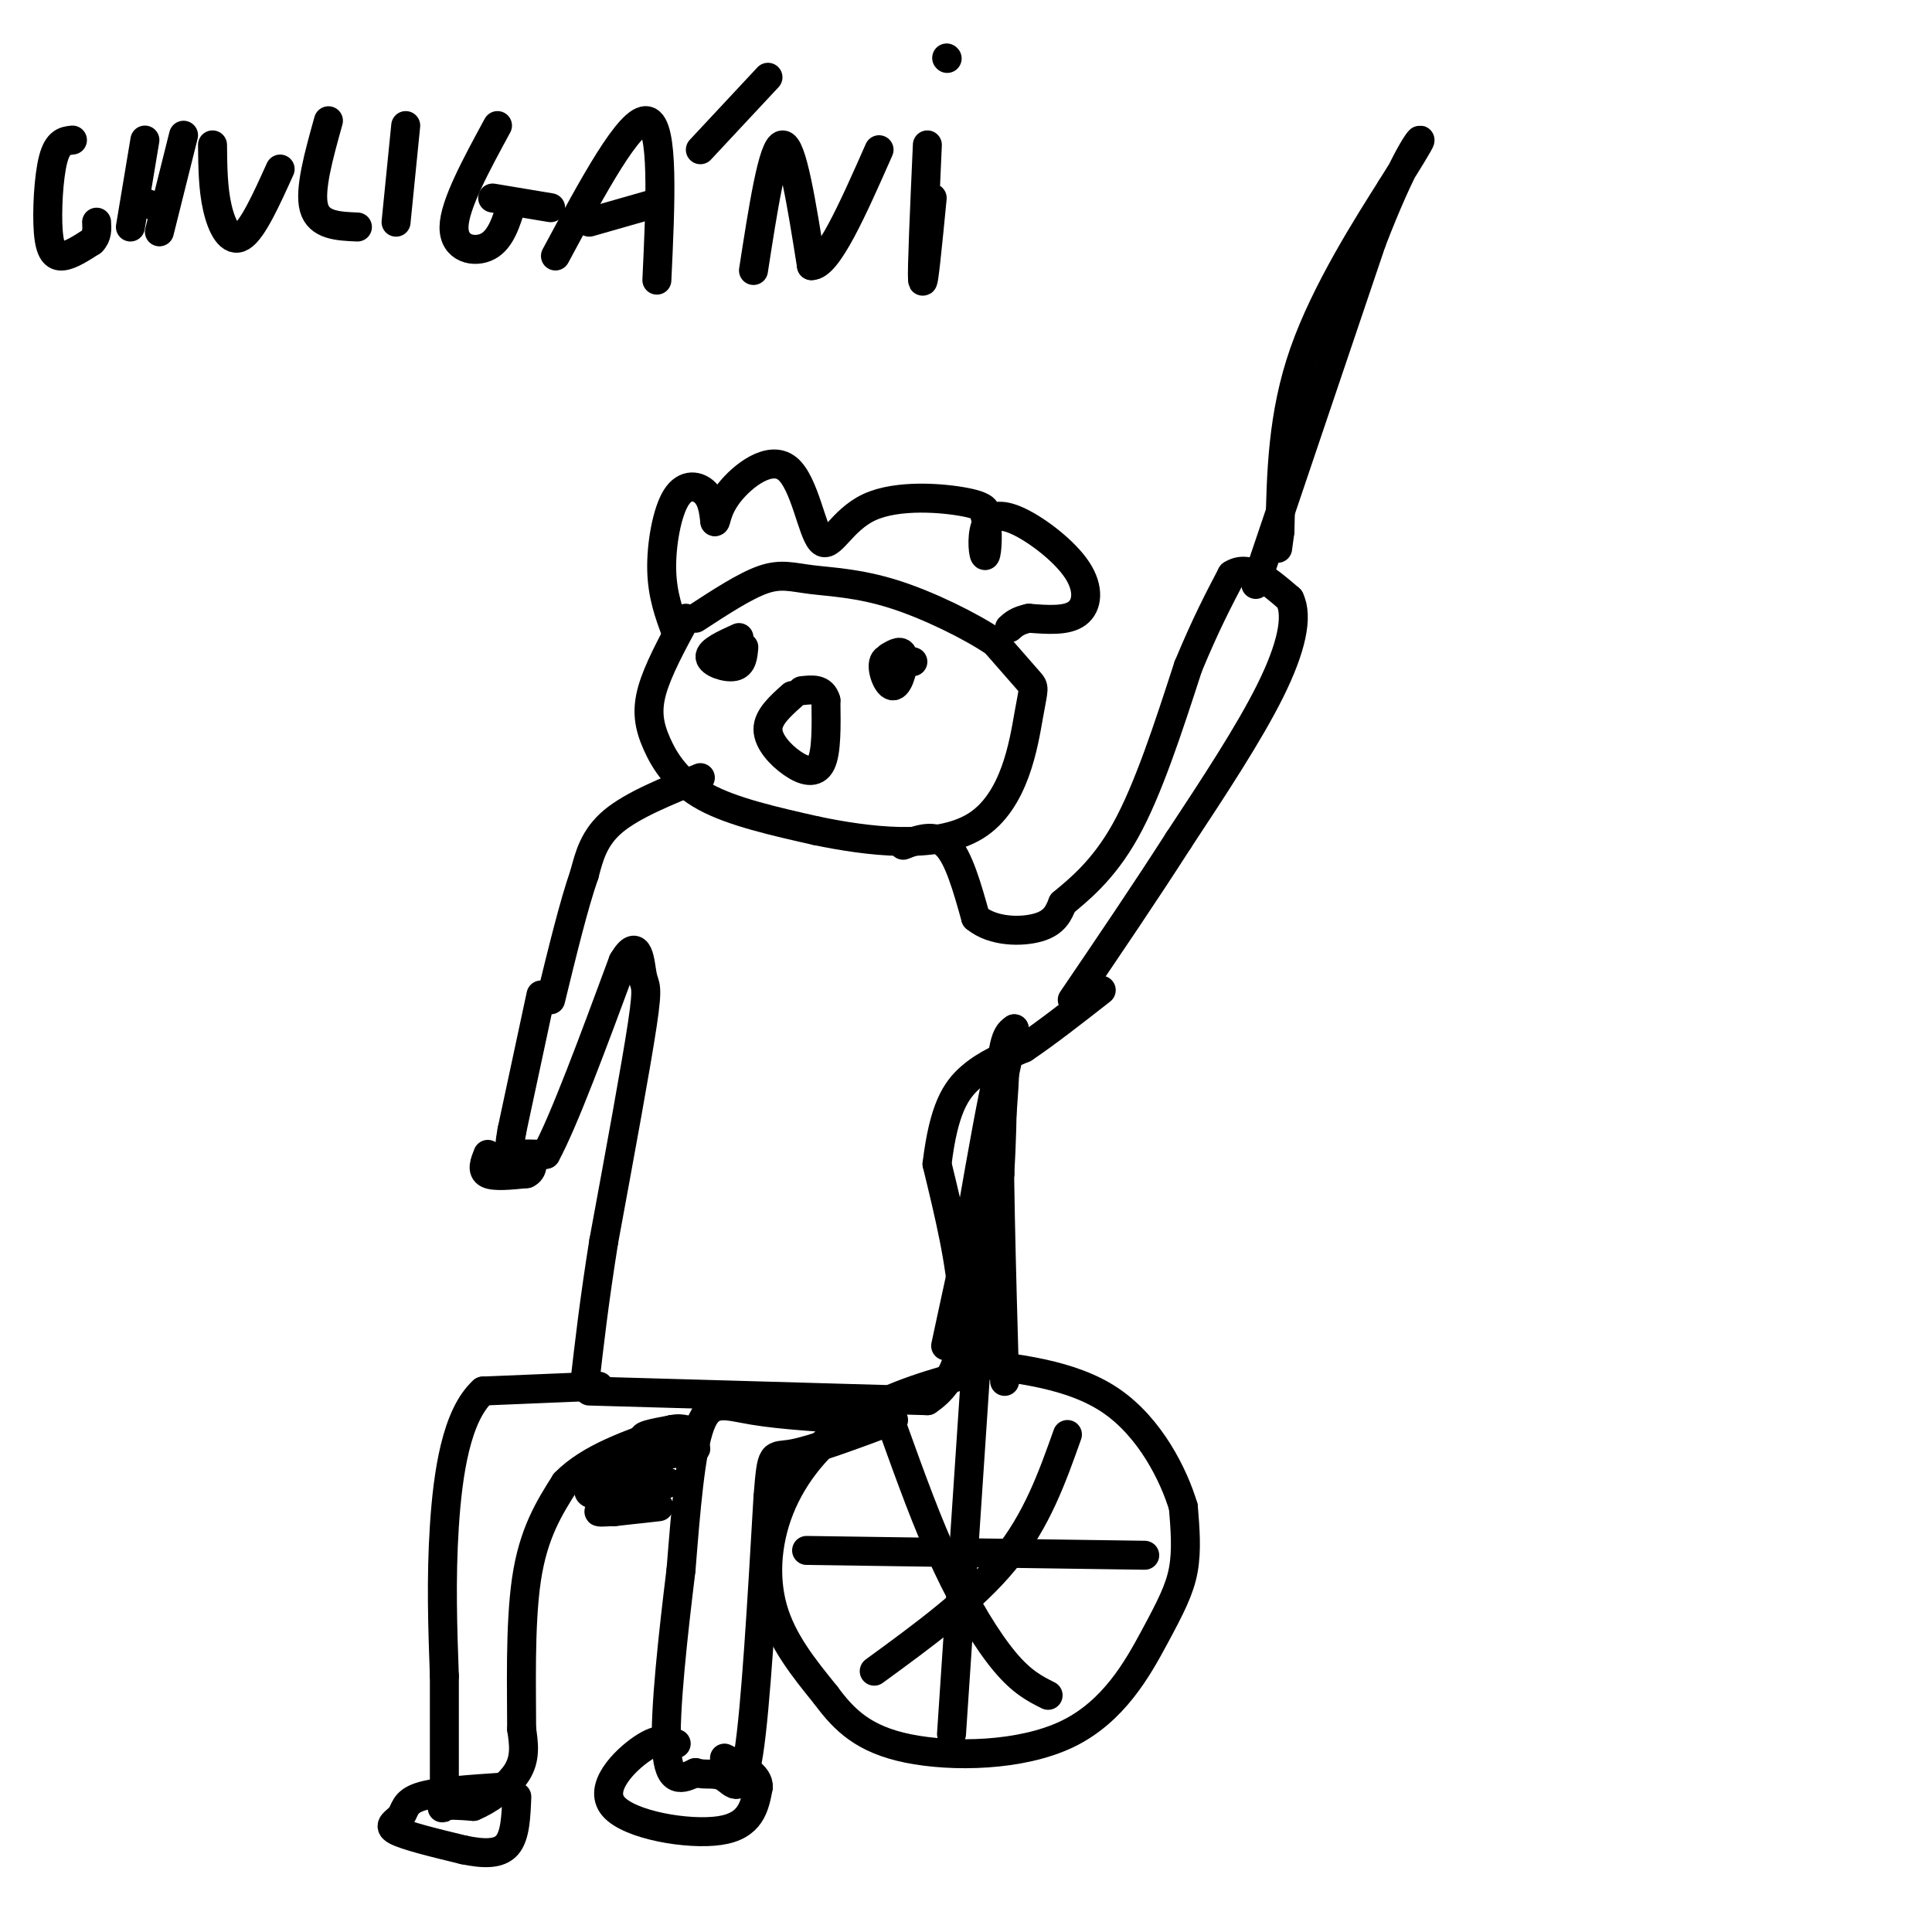 <svg viewBox='0 0 400 400' version='1.1' xmlns='http://www.w3.org/2000/svg' xmlns:xlink='http://www.w3.org/1999/xlink'><g fill='none' stroke='rgb(0,0,0)' stroke-width='6' stroke-linecap='round' stroke-linejoin='round'><path d='M140,131c-1.440,-3.863 -2.881,-7.726 -3,-13c-0.119,-5.274 1.083,-11.958 3,-15c1.917,-3.042 4.548,-2.440 6,-1c1.452,1.440 1.726,3.720 2,6'/><path d='M148,108c0.353,0.145 0.235,-2.492 3,-6c2.765,-3.508 8.412,-7.888 12,-5c3.588,2.888 5.116,13.042 7,15c1.884,1.958 4.123,-4.281 10,-7c5.877,-2.719 15.394,-1.920 20,-1c4.606,0.920 4.303,1.960 4,3'/><path d='M204,107c0.683,2.591 0.389,7.567 0,8c-0.389,0.433 -0.875,-3.677 0,-6c0.875,-2.323 3.111,-2.860 7,-1c3.889,1.860 9.432,6.116 12,10c2.568,3.884 2.162,7.395 0,9c-2.162,1.605 -6.081,1.302 -10,1'/><path d='M213,128c-2.333,0.500 -3.167,1.250 -4,2'/><path d='M142,128c-2.911,5.381 -5.821,10.762 -7,15c-1.179,4.238 -0.625,7.333 1,11c1.625,3.667 4.321,7.905 10,11c5.679,3.095 14.339,5.048 23,7'/><path d='M169,172c10.388,2.164 24.856,4.075 33,-1c8.144,-5.075 9.962,-17.136 11,-23c1.038,-5.864 1.297,-5.533 0,-7c-1.297,-1.467 -4.148,-4.734 -7,-8'/><path d='M206,133c-4.923,-3.346 -13.732,-7.711 -21,-10c-7.268,-2.289 -12.995,-2.501 -17,-3c-4.005,-0.499 -6.287,-1.285 -10,0c-3.713,1.285 -8.856,4.643 -14,8'/><path d='M153,132c-3.044,1.378 -6.089,2.756 -6,4c0.089,1.244 3.311,2.356 5,2c1.689,-0.356 1.844,-2.178 2,-4'/><path d='M189,137c-2.685,-0.744 -5.369,-1.488 -6,0c-0.631,1.488 0.792,5.208 2,5c1.208,-0.208 2.202,-4.345 2,-6c-0.202,-1.655 -1.601,-0.827 -3,0'/><path d='M164,144c-2.506,2.244 -5.012,4.488 -5,7c0.012,2.512 2.542,5.292 5,7c2.458,1.708 4.845,2.345 6,0c1.155,-2.345 1.077,-7.673 1,-13'/><path d='M171,145c-0.667,-2.500 -2.833,-2.250 -5,-2'/><path d='M187,175c3.250,-1.250 6.500,-2.500 9,0c2.500,2.500 4.250,8.750 6,15'/><path d='M202,190c3.600,3.000 9.600,3.000 13,2c3.400,-1.000 4.200,-3.000 5,-5'/><path d='M220,187c3.089,-2.600 8.311,-6.600 13,-15c4.689,-8.400 8.844,-21.200 13,-34'/><path d='M246,138c3.667,-8.833 6.333,-13.917 9,-19'/><path d='M255,119c3.500,-2.333 7.750,1.333 12,5'/><path d='M267,124c1.822,3.622 0.378,10.178 -4,19c-4.378,8.822 -11.689,19.911 -19,31'/><path d='M244,174c-6.833,10.667 -14.417,21.833 -22,33'/><path d='M145,161c-7.000,2.833 -14.000,5.667 -18,9c-4.000,3.333 -5.000,7.167 -6,11'/><path d='M121,181c-2.167,6.167 -4.583,16.083 -7,26'/><path d='M112,206c0.000,0.000 -6.000,28.000 -6,28'/><path d='M106,234c-0.978,5.467 -0.422,5.133 1,5c1.422,-0.133 3.711,-0.067 6,0'/><path d='M113,239c3.667,-6.667 9.833,-23.333 16,-40'/><path d='M129,199c3.286,-5.571 3.500,0.500 4,3c0.500,2.500 1.286,1.429 0,10c-1.286,8.571 -4.643,26.786 -8,45'/><path d='M125,257c-2.000,12.500 -3.000,21.250 -4,30'/><path d='M122,288c0.000,0.000 70.000,2.000 70,2'/><path d='M192,290c12.000,-7.833 7.000,-28.417 2,-49'/><path d='M194,241c1.378,-11.356 3.822,-15.244 7,-18c3.178,-2.756 7.089,-4.378 11,-6'/><path d='M212,217c4.500,-3.000 10.250,-7.500 16,-12'/><path d='M124,287c0.000,0.000 -24.000,1.000 -24,1'/><path d='M100,288c-5.511,5.000 -7.289,17.000 -8,28c-0.711,11.000 -0.356,21.000 0,31'/><path d='M92,347c0.000,9.167 0.000,16.583 0,24'/><path d='M92,371c-0.267,4.400 -0.933,3.400 0,3c0.933,-0.400 3.467,-0.200 6,0'/><path d='M98,374c2.889,-1.156 7.111,-4.044 9,-7c1.889,-2.956 1.444,-5.978 1,-9'/><path d='M108,358c0.022,-7.400 -0.422,-21.400 1,-31c1.422,-9.600 4.711,-14.800 8,-20'/><path d='M117,307c5.000,-5.167 13.500,-8.083 22,-11'/><path d='M179,294c-8.578,-0.511 -17.156,-1.022 -23,-2c-5.844,-0.978 -8.956,-2.422 -11,3c-2.044,5.422 -3.022,17.711 -4,30'/><path d='M141,325c-1.556,12.667 -3.444,29.333 -3,37c0.444,7.667 3.222,6.333 6,5'/><path d='M144,367c2.036,0.667 4.125,-0.167 6,1c1.875,1.167 3.536,4.333 5,-5c1.464,-9.333 2.732,-31.167 4,-53'/><path d='M159,310c0.800,-9.933 0.800,-8.267 5,-9c4.200,-0.733 12.600,-3.867 21,-7'/><path d='M202,284c-8.458,2.315 -16.917,4.631 -24,9c-7.083,4.369 -12.792,10.792 -16,18c-3.208,7.208 -3.917,15.202 -2,22c1.917,6.798 6.458,12.399 11,18'/><path d='M171,351c3.816,5.182 7.857,9.137 17,11c9.143,1.863 23.389,1.633 33,-3c9.611,-4.633 14.588,-13.671 18,-20c3.412,-6.329 5.261,-9.951 6,-14c0.739,-4.049 0.370,-8.524 0,-13'/><path d='M245,312c-1.956,-6.556 -6.844,-16.444 -15,-22c-8.156,-5.556 -19.578,-6.778 -31,-8'/><path d='M202,284c0.000,0.000 -5.000,75.000 -5,75'/><path d='M167,321c0.000,0.000 70.000,1.000 70,1'/><path d='M181,346c10.167,-7.417 20.333,-14.833 27,-23c6.667,-8.167 9.833,-17.083 13,-26'/><path d='M185,296c3.511,9.756 7.022,19.511 11,28c3.978,8.489 8.422,15.711 12,20c3.578,4.289 6.289,5.644 9,7'/><path d='M208,286c-0.667,-23.417 -1.333,-46.833 -1,-59c0.333,-12.167 1.667,-13.083 3,-14'/><path d='M210,213c-2.511,11.556 -10.289,47.444 -13,60c-2.711,12.556 -0.356,1.778 2,-9'/><path d='M199,264c2.690,-15.500 8.417,-49.750 9,-45c0.583,4.750 -3.976,48.500 -5,59c-1.024,10.500 1.488,-12.250 4,-35'/><path d='M207,243c0.750,-12.571 0.625,-26.500 0,-20c-0.625,6.500 -1.750,33.429 -2,38c-0.250,4.571 0.375,-13.214 1,-31'/><path d='M206,230c-0.667,2.000 -2.833,22.500 -5,43'/><path d='M137,306c-4.417,0.083 -8.833,0.167 -9,0c-0.167,-0.167 3.917,-0.583 8,-1'/><path d='M136,305c-0.738,-0.155 -6.583,-0.042 -7,0c-0.417,0.042 4.595,0.012 6,0c1.405,-0.012 -0.798,-0.006 -3,0'/><path d='M132,305c-0.500,0.000 -0.250,0.000 0,0'/><path d='M260,121c0.000,0.000 24.000,-71.000 24,-71'/><path d='M284,50c6.222,-16.156 9.778,-21.044 10,-21c0.222,0.044 -2.889,5.022 -6,10'/><path d='M288,39c-4.711,7.467 -13.489,21.133 -18,34c-4.511,12.867 -4.756,24.933 -5,37'/><path d='M265,110c-0.833,6.167 -0.417,3.083 0,0'/><path d='M15,29c-1.524,0.161 -3.048,0.321 -4,4c-0.952,3.679 -1.333,10.875 -1,15c0.333,4.125 1.381,5.179 3,5c1.619,-0.179 3.810,-1.589 6,-3'/><path d='M19,50c1.167,-1.167 1.083,-2.583 1,-4'/><path d='M30,29c0.000,0.000 -3.000,18.000 -3,18'/><path d='M38,28c0.000,0.000 -5.000,20.000 -5,20'/><path d='M30,42c0.000,0.000 3.000,1.000 3,1'/><path d='M44,30c0.044,4.511 0.089,9.022 1,13c0.911,3.978 2.689,7.422 5,6c2.311,-1.422 5.156,-7.711 8,-14'/><path d='M68,25c-2.000,7.167 -4.000,14.333 -3,18c1.000,3.667 5.000,3.833 9,4'/><path d='M84,26c0.000,0.000 -2.000,20.000 -2,20'/><path d='M103,26c-4.467,8.222 -8.933,16.444 -9,21c-0.067,4.556 4.267,5.444 7,4c2.733,-1.444 3.867,-5.222 5,-9'/><path d='M102,41c0.000,0.000 12.000,2.000 12,2'/><path d='M115,53c7.750,-14.417 15.500,-28.833 19,-28c3.500,0.833 2.750,16.917 2,33'/><path d='M122,46c0.000,0.000 14.000,-4.000 14,-4'/><path d='M145,31c0.000,0.000 14.000,-15.000 14,-15'/><path d='M156,56c2.000,-12.917 4.000,-25.833 6,-26c2.000,-0.167 4.000,12.417 6,25'/><path d='M168,55c3.333,0.167 8.667,-11.917 14,-24'/><path d='M192,30c-0.583,13.083 -1.167,26.167 -1,28c0.167,1.833 1.083,-7.583 2,-17'/><path d='M196,12c0.000,0.000 0.100,0.100 0.1,0.1'/><path d='M101,239c-0.667,1.667 -1.333,3.333 0,4c1.333,0.667 4.667,0.333 8,0'/><path d='M109,243c1.500,-0.667 1.250,-2.333 1,-4'/><path d='M104,370c-6.845,0.458 -13.690,0.917 -17,2c-3.310,1.083 -3.083,2.792 -4,4c-0.917,1.208 -2.976,1.917 -1,3c1.976,1.083 7.988,2.542 14,4'/><path d='M96,383c4.089,0.844 7.311,0.956 9,-1c1.689,-1.956 1.844,-5.978 2,-10'/><path d='M140,361c-1.673,-0.732 -3.345,-1.464 -7,1c-3.655,2.464 -9.292,8.125 -6,12c3.292,3.875 15.512,5.964 22,5c6.488,-0.964 7.244,-4.982 8,-9'/><path d='M157,370c0.167,-2.500 -3.417,-4.250 -7,-6'/><path d='M136,306c-5.156,1.533 -10.311,3.067 -9,3c1.311,-0.067 9.089,-1.733 11,-2c1.911,-0.267 -2.044,0.867 -6,2'/><path d='M132,309c0.638,0.335 5.233,0.172 3,1c-2.233,0.828 -11.293,2.646 -11,3c0.293,0.354 9.941,-0.756 12,-1c2.059,-0.244 -3.470,0.378 -9,1'/><path d='M127,313c1.071,-0.250 8.250,-1.375 7,-2c-1.250,-0.625 -10.929,-0.750 -12,-2c-1.071,-1.250 6.464,-3.625 14,-6'/><path d='M136,303c0.070,-1.059 -6.754,-0.707 -5,-1c1.754,-0.293 12.088,-1.233 13,-2c0.912,-0.767 -7.596,-1.362 -10,-2c-2.404,-0.638 1.298,-1.319 5,-2'/><path d='M139,296c1.333,-0.333 2.167,-0.167 3,0'/></g>
</svg>